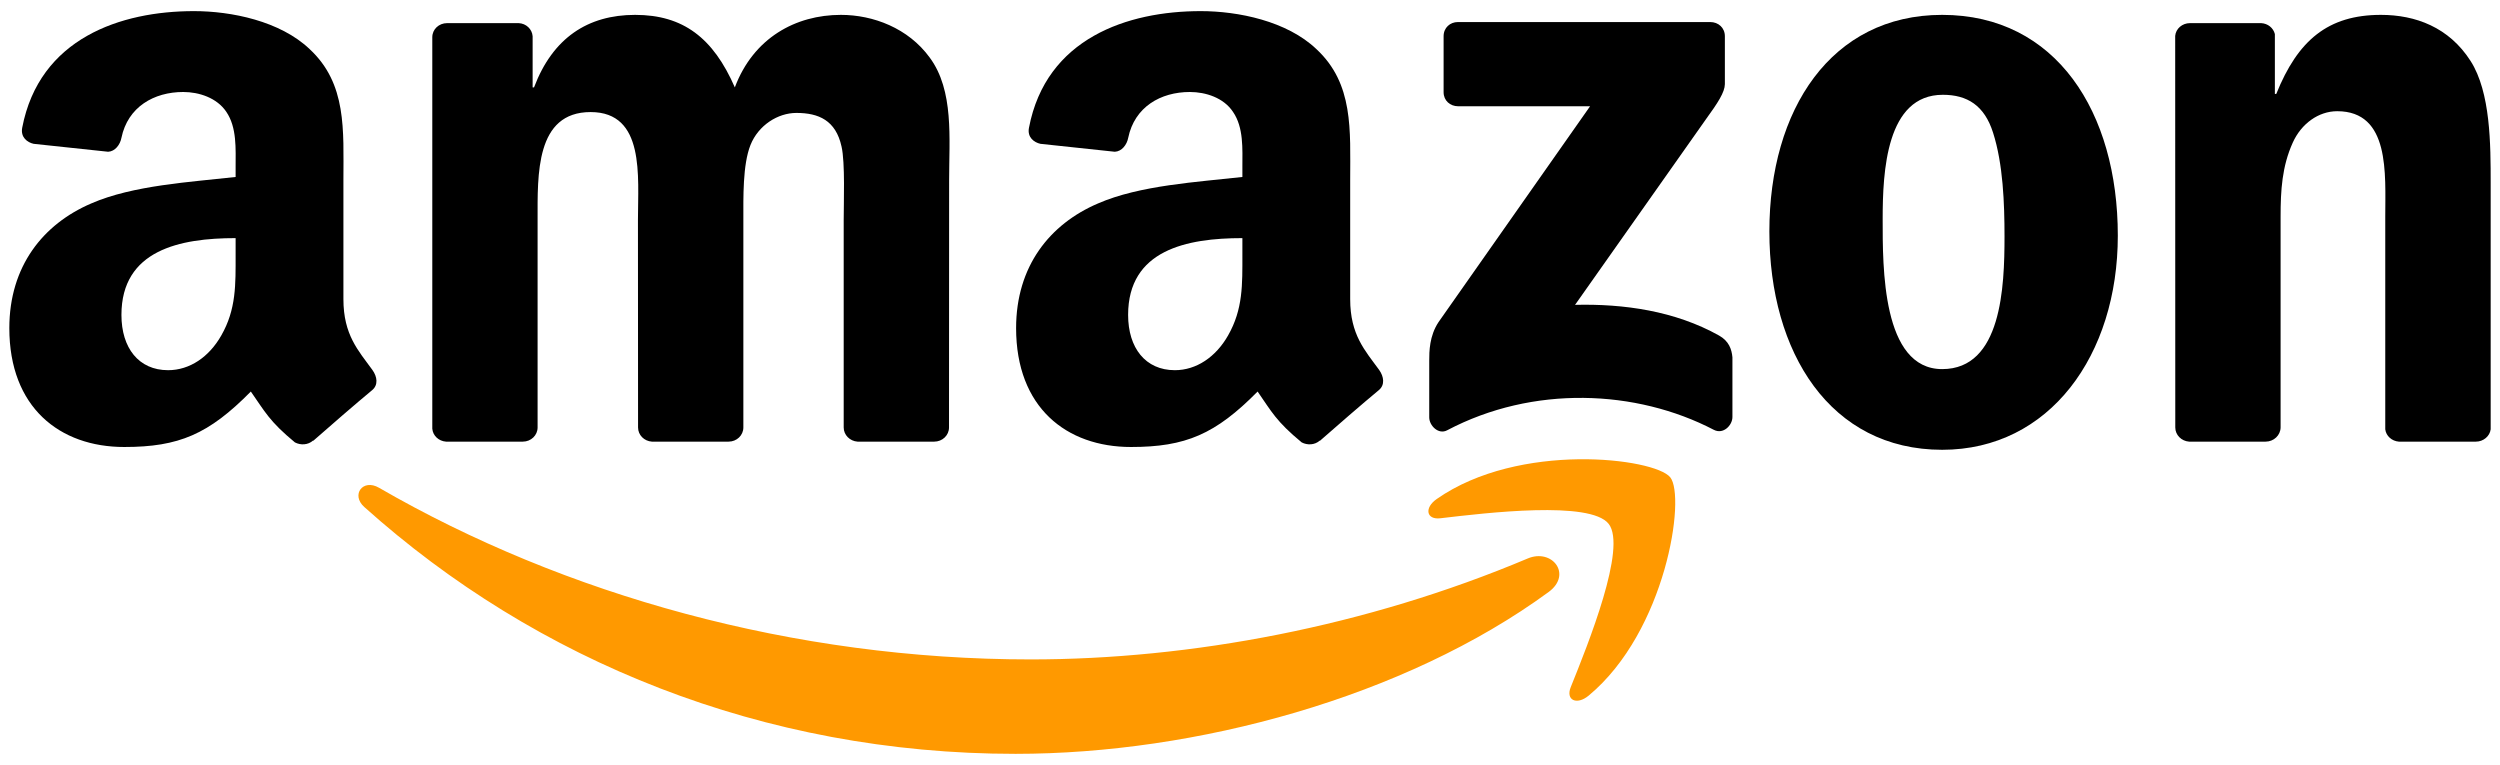 <svg width="134" height="41" viewBox="0 0 134 41" fill="none" xmlns="http://www.w3.org/2000/svg">
<g clip-path="url(#clip0_3558_8220)">
<path fill-rule="evenodd" clip-rule="evenodd" d="M83.01 31.729C75.281 37.387 64.079 40.406 54.434 40.406C40.91 40.406 28.735 35.437 19.524 27.174C18.8 26.524 19.448 25.639 20.317 26.145C30.257 31.89 42.548 35.345 55.244 35.345C63.807 35.345 73.226 33.586 81.887 29.934C83.195 29.382 84.29 30.785 83.01 31.729Z" fill="#FF9900"/>
<path fill-rule="evenodd" clip-rule="evenodd" d="M86.224 28.078C85.24 26.824 79.693 27.486 77.204 27.779C76.446 27.871 76.33 27.215 77.013 26.744C81.43 23.656 88.679 24.547 89.524 25.582C90.369 26.623 89.304 33.84 85.153 37.284C84.516 37.813 83.908 37.531 84.192 36.83C85.124 34.518 87.214 29.337 86.224 28.078Z" fill="#FF9900"/>
<path fill-rule="evenodd" clip-rule="evenodd" d="M77.377 4.942V1.941C77.377 1.486 77.725 1.182 78.142 1.182H91.671C92.106 1.182 92.453 1.492 92.453 1.941V4.511C92.447 4.942 92.082 5.506 91.434 6.397L84.423 16.34C87.028 16.276 89.778 16.662 92.14 17.984C92.673 18.283 92.818 18.72 92.858 19.151V22.354C92.858 22.791 92.372 23.303 91.862 23.039C87.7 20.871 82.171 20.635 77.569 23.062C77.1 23.315 76.607 22.809 76.607 22.372V19.33C76.607 18.841 76.613 18.007 77.105 17.265L85.228 5.696H78.159C77.725 5.696 77.377 5.391 77.377 4.942Z" fill="black"/>
<path fill-rule="evenodd" clip-rule="evenodd" d="M28.022 23.672H23.906C23.512 23.643 23.2 23.35 23.171 22.976V1.993C23.171 1.573 23.524 1.24 23.964 1.24H27.802C28.202 1.257 28.52 1.562 28.549 1.941V4.684H28.624C29.626 2.033 31.507 0.797 34.043 0.797C36.619 0.797 38.229 2.033 39.387 4.684C40.383 2.033 42.646 0.797 45.072 0.797C46.797 0.797 48.685 1.504 49.837 3.091C51.139 4.857 50.873 7.421 50.873 9.67L50.867 22.913C50.867 23.332 50.514 23.672 50.074 23.672H45.964C45.553 23.643 45.222 23.315 45.222 22.913V11.791C45.222 10.906 45.304 8.698 45.107 7.858C44.8 6.449 43.879 6.053 42.687 6.053C41.691 6.053 40.649 6.714 40.226 7.772C39.804 8.83 39.844 10.601 39.844 11.791V22.913C39.844 23.332 39.491 23.672 39.051 23.672H34.941C34.524 23.643 34.2 23.315 34.2 22.913L34.194 11.791C34.194 9.451 34.582 6.007 31.658 6.007C28.7 6.007 28.815 9.365 28.815 11.791V22.913C28.815 23.332 28.462 23.672 28.022 23.672" fill="black"/>
<path fill-rule="evenodd" clip-rule="evenodd" d="M104.101 0.797C110.209 0.797 113.515 6.007 113.515 12.631C113.515 19.031 109.862 24.109 104.101 24.109C98.103 24.109 94.838 18.899 94.838 12.407C94.838 5.874 98.144 0.797 104.101 0.797ZM104.136 5.081C101.102 5.081 100.911 9.187 100.911 11.745C100.911 14.31 100.871 19.784 104.101 19.784C107.291 19.784 107.442 15.368 107.442 12.677C107.442 10.906 107.366 8.79 106.828 7.111C106.365 5.65 105.444 5.081 104.136 5.081Z" fill="black"/>
<path fill-rule="evenodd" clip-rule="evenodd" d="M121.435 23.672H117.336C116.925 23.643 116.595 23.315 116.595 22.913L116.59 1.924C116.624 1.539 116.966 1.24 117.383 1.24H121.198C121.557 1.257 121.852 1.498 121.933 1.826V5.035H122.008C123.161 2.165 124.776 0.797 127.618 0.797C129.465 0.797 131.266 1.458 132.424 3.27C133.5 4.949 133.5 7.772 133.5 9.802V23.01C133.454 23.378 133.113 23.672 132.707 23.672H128.579C128.203 23.643 127.891 23.367 127.85 23.01V11.613C127.85 9.319 128.116 5.961 125.274 5.961C124.272 5.961 123.352 6.628 122.894 7.64C122.315 8.922 122.24 10.199 122.24 11.613V22.913C122.234 23.332 121.875 23.672 121.435 23.672" fill="black"/>
<path fill-rule="evenodd" clip-rule="evenodd" d="M66.592 13.649C66.592 15.242 66.632 16.57 65.822 17.985C65.168 19.135 64.125 19.842 62.973 19.842C61.393 19.842 60.467 18.646 60.467 16.881C60.467 13.396 63.61 12.763 66.592 12.763V13.649ZM70.743 23.614C70.471 23.856 70.077 23.873 69.77 23.712C68.404 22.585 68.155 22.062 67.408 20.986C65.15 23.275 63.547 23.959 60.623 23.959C57.155 23.959 54.463 21.837 54.463 17.588C54.463 14.27 56.269 12.01 58.851 10.906C61.086 9.928 64.207 9.756 66.592 9.486V8.957C66.592 7.985 66.667 6.835 66.088 5.995C65.59 5.242 64.629 4.931 63.778 4.931C62.209 4.931 60.814 5.731 60.472 7.387C60.403 7.755 60.131 8.117 59.754 8.134L55.766 7.709C55.43 7.634 55.053 7.364 55.152 6.852C56.067 2.045 60.443 0.596 64.357 0.596C66.36 0.596 68.977 1.125 70.558 2.631C72.561 4.489 72.37 6.967 72.37 9.664V16.035C72.37 17.95 73.168 18.79 73.921 19.825C74.182 20.193 74.24 20.636 73.904 20.912C73.064 21.607 71.571 22.901 70.749 23.626L70.743 23.614" fill="black"/>
<path fill-rule="evenodd" clip-rule="evenodd" d="M12.629 13.649C12.629 15.242 12.669 16.57 11.859 17.985C11.205 19.135 10.168 19.842 9.01 19.842C7.43 19.842 6.509 18.646 6.509 16.881C6.509 13.396 9.653 12.763 12.629 12.763V13.649ZM16.78 23.614C16.508 23.856 16.114 23.873 15.807 23.712C14.441 22.585 14.198 22.062 13.445 20.986C11.187 23.275 9.589 23.959 6.66 23.959C3.198 23.959 0.5 21.837 0.5 17.588C0.5 14.27 2.312 12.01 4.888 10.906C7.123 9.928 10.244 9.756 12.629 9.486V8.957C12.629 7.985 12.704 6.835 12.131 5.995C11.627 5.242 10.666 4.931 9.821 4.931C8.252 4.931 6.851 5.731 6.509 7.387C6.44 7.755 6.168 8.117 5.797 8.134L1.803 7.709C1.467 7.634 1.096 7.364 1.189 6.852C2.109 2.045 6.48 0.596 10.394 0.596C12.397 0.596 15.014 1.125 16.595 2.631C18.598 4.489 18.407 6.967 18.407 9.664V16.035C18.407 17.95 19.206 18.79 19.958 19.825C20.224 20.193 20.282 20.636 19.947 20.912C19.107 21.607 17.613 22.901 16.791 23.626L16.78 23.614" fill="black"/>
</g>
<defs>
<clipPath id="clip0_3558_8220">
<rect width="133" height="39.809" fill="white" transform="translate(0.5 0.596)"/>
</clipPath>
</defs>
</svg>
